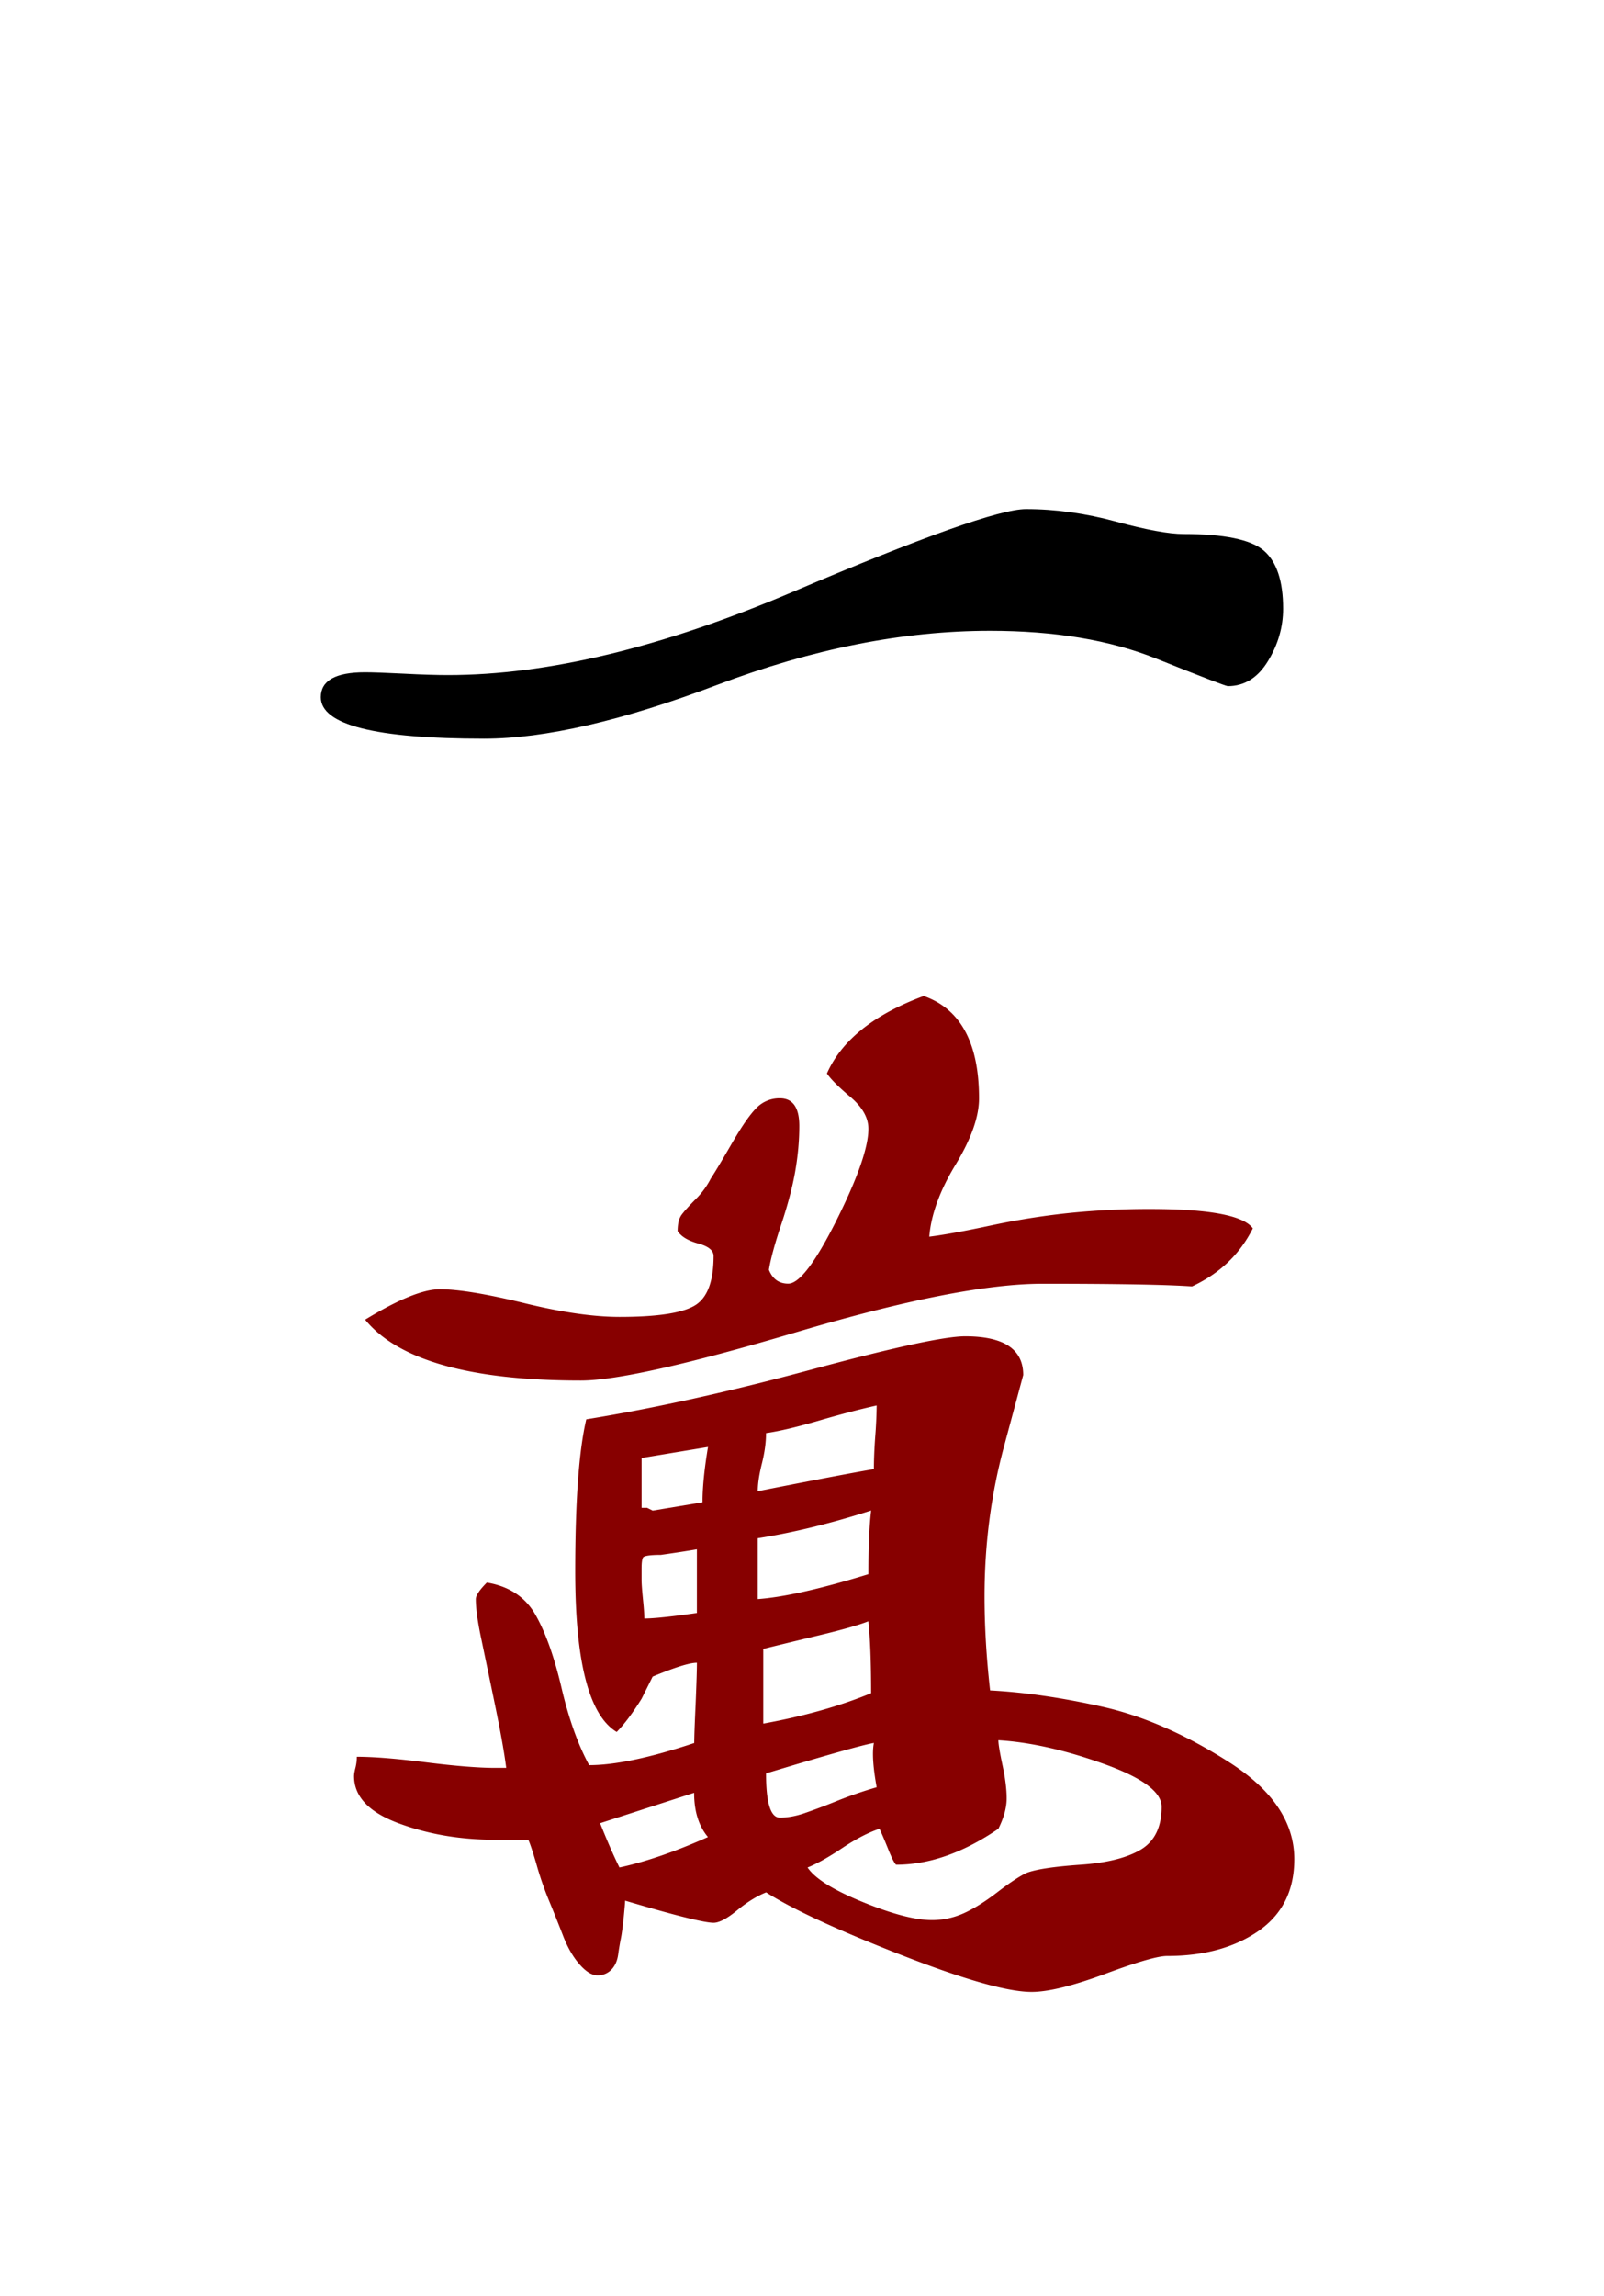 <svg xmlns="http://www.w3.org/2000/svg" viewBox="0 0 139.764 200">
  <path d="M42.171 64.338c-9.482 0-14.217-1.206-14.217-3.614 0-1.444 1.283-2.17 3.856-2.17.641 0 1.767.04 3.372.121 1.601.085 2.892.121 3.856.121 8.675 0 18.674-2.411 29.999-7.227 11.325-4.816 18.11-7.228 20.36-7.228 2.569 0 5.182.363 7.832 1.085 2.65.722 4.618 1.085 5.905 1.085 3.529 0 5.864.48 6.985 1.444 1.122.964 1.686 2.65 1.686 5.058 0 1.605-.443 3.134-1.327 4.578-.883 1.443-2.049 2.17-3.492 2.17-.162 0-2.255-.803-6.264-2.408-4.021-1.606-8.837-2.412-14.46-2.412-7.553 0-15.463 1.569-23.735 4.698-8.272 3.134-15.056 4.7-20.356 4.7z"/>
  <path d="M60.724 144.821c-.645 0-1.928.404-3.855 1.206l-.964 1.928c-.803 1.287-1.529 2.25-2.17 2.892-2.408-1.444-3.614-6.102-3.614-13.975 0-6.102.319-10.519.964-13.253 5.94-.964 12.49-2.412 19.642-4.34 7.143-1.928 11.603-2.892 13.374-2.892 3.372 0 5.058 1.125 5.058 3.372l-1.686 6.263c-1.125 4.179-1.686 8.519-1.686 13.016 0 2.569.157 5.3.484 8.191 3.049.161 6.344.645 9.881 1.444 3.53.807 7.188 2.412 10.963 4.82 3.77 2.412 5.662 5.223 5.662 8.433 0 2.735-1.044 4.82-3.13 6.264-2.093 1.444-4.739 2.17-7.953 2.17-.807 0-2.614.524-5.42 1.569-2.812 1.04-4.941 1.565-6.385 1.565-2.09 0-5.9-1.085-11.447-3.255-5.541-2.17-9.437-3.977-11.684-5.42-.807.322-1.65.842-2.529 1.564-.883.726-1.569 1.085-2.049 1.085-.806 0-3.371-.641-7.711-1.928 0 .165-.045.645-.121 1.444-.085.807-.162 1.408-.242 1.807a23.69 23.69 0 00-.242 1.444c-.08.564-.282 1.004-.601 1.327a1.639 1.639 0 01-1.206.484c-.484 0-1.008-.323-1.565-.964-.565-.642-1.049-1.485-1.448-2.53-.403-1.04-.807-2.048-1.206-3.012a28.418 28.418 0 01-1.085-3.134c-.326-1.121-.564-1.843-.722-2.17H43.14c-3.053 0-5.864-.484-8.433-1.444-2.573-.963-3.856-2.327-3.856-4.097 0-.158.037-.4.121-.722.08-.323.121-.642.121-.964 1.448 0 3.453.161 6.026.484 2.569.322 4.578.484 6.026.484h.963c-.16-1.283-.484-3.094-.963-5.42-.48-2.328-.884-4.256-1.202-5.785-.327-1.524-.484-2.69-.484-3.492 0-.319.322-.803.964-1.444 1.927.322 3.331 1.246 4.214 2.77.88 1.53 1.646 3.655 2.287 6.385.641 2.735 1.448 4.981 2.412 6.748 2.247 0 5.3-.641 9.155-1.928 0-.48.037-1.601.121-3.372.073-1.77.113-2.976.113-3.618zM90.85 111.81c-4.82 0-11.971 1.408-21.445 4.215-9.482 2.811-15.746 4.215-18.795 4.215-9.64 0-15.903-1.767-18.795-5.3 2.892-1.766 5.058-2.65 6.506-2.65 1.605 0 4.053.404 7.348 1.206 3.291.807 6.062 1.202 8.317 1.202 3.21 0 5.38-.319 6.505-.964 1.122-.641 1.686-2.085 1.686-4.34 0-.48-.443-.843-1.327-1.085-.883-.242-1.488-.6-1.806-1.084 0-.642.12-1.122.363-1.444.241-.319.64-.759 1.201-1.327a7.034 7.034 0 001.327-1.807c.319-.484.924-1.484 1.807-3.013.884-1.525 1.601-2.57 2.17-3.134a2.794 2.794 0 012.049-.843c1.121 0 1.686.807 1.686 2.408 0 1.287-.121 2.614-.36 3.977-.241 1.367-.644 2.892-1.205 4.578-.565 1.685-.928 3.012-1.085 3.976.323.807.883 1.206 1.686 1.206.964 0 2.367-1.847 4.219-5.545 1.839-3.683 2.766-6.337 2.766-7.942 0-.964-.524-1.887-1.564-2.77-1.049-.884-1.73-1.57-2.05-2.05 1.283-2.891 4.098-5.138 8.434-6.747 3.21 1.125 4.82 4.098 4.82 8.913 0 1.605-.682 3.533-2.049 5.784-1.367 2.254-2.13 4.34-2.287 6.268 1.283-.162 3.05-.484 5.3-.964a65.033 65.033 0 016.747-1.085 67.672 67.672 0 017.228-.363c5.138 0 8.11.564 8.918 1.686-1.126 2.25-2.892 3.94-5.3 5.057-2.093-.153-6.433-.234-13.015-.234zM52.29 158.796c.641 1.606 1.206 2.892 1.686 3.856 2.246-.484 4.82-1.363 7.711-2.65-.806-.964-1.206-2.246-1.206-3.855zm3.614-31.81v4.34h.484l.484.242 4.34-.722c0-1.282.157-2.892.48-4.82zm4.82 7.954c-.965.165-2.013.327-3.134.484-.964 0-1.489.085-1.565.242-.085.165-.121.484-.121.964v.964c0 .326.04.883.12 1.686.081.806.122 1.367.122 1.686.802 0 2.327-.158 4.577-.48zm6.025-10.12c0 .807-.121 1.686-.363 2.654-.242.964-.359 1.767-.359 2.408 1.601-.322 3.453-.681 5.542-1.085 2.085-.399 3.614-.681 4.577-.843 0-.802.037-1.766.121-2.891a39.23 39.23 0 00.121-2.65c-1.443.322-3.13.762-5.057 1.327-1.932.56-3.46.923-4.582 1.08zm-.722 9.156v5.3c2.247-.162 5.461-.884 9.64-2.17 0-2.412.08-4.255.241-5.546-3.537 1.133-6.832 1.936-9.88 2.416zm.48 9.64v6.505c3.533-.641 6.663-1.525 9.397-2.65 0-2.73-.084-4.82-.242-6.263-.806.322-2.21.721-4.214 1.205-2.009.48-3.658.884-4.941 1.202zm.242 10.84c0 2.574.4 3.856 1.206 3.856.641 0 1.327-.12 2.049-.358a55.269 55.269 0 002.892-1.085 37.194 37.194 0 013.492-1.206c-.322-1.767-.403-3.05-.242-3.856-.963.165-4.093 1.049-9.397 2.65zm20.243-2.887c0 .327.12 1.049.359 2.17.242 1.125.363 2.093.363 2.892 0 .806-.242 1.686-.722 2.65-3.053 2.089-6.026 3.13-8.914 3.13-.165-.158-.403-.642-.722-1.445-.326-.802-.564-1.363-.726-1.686-.964.323-2.048.884-3.25 1.686-1.206.807-2.21 1.368-3.013 1.686.641.964 2.25 1.968 4.82 3.013 2.569 1.049 4.577 1.569 6.025 1.569.964 0 1.888-.202 2.775-.6.88-.4 1.843-1.005 2.892-1.808 1.04-.802 1.883-1.363 2.529-1.686.802-.322 2.367-.56 4.702-.726 2.328-.157 4.094-.6 5.3-1.323 1.206-.726 1.807-1.968 1.807-3.734 0-1.283-1.686-2.53-5.058-3.735-3.371-1.206-6.44-1.892-9.167-2.053z" fill="#870000"/>
</svg>
